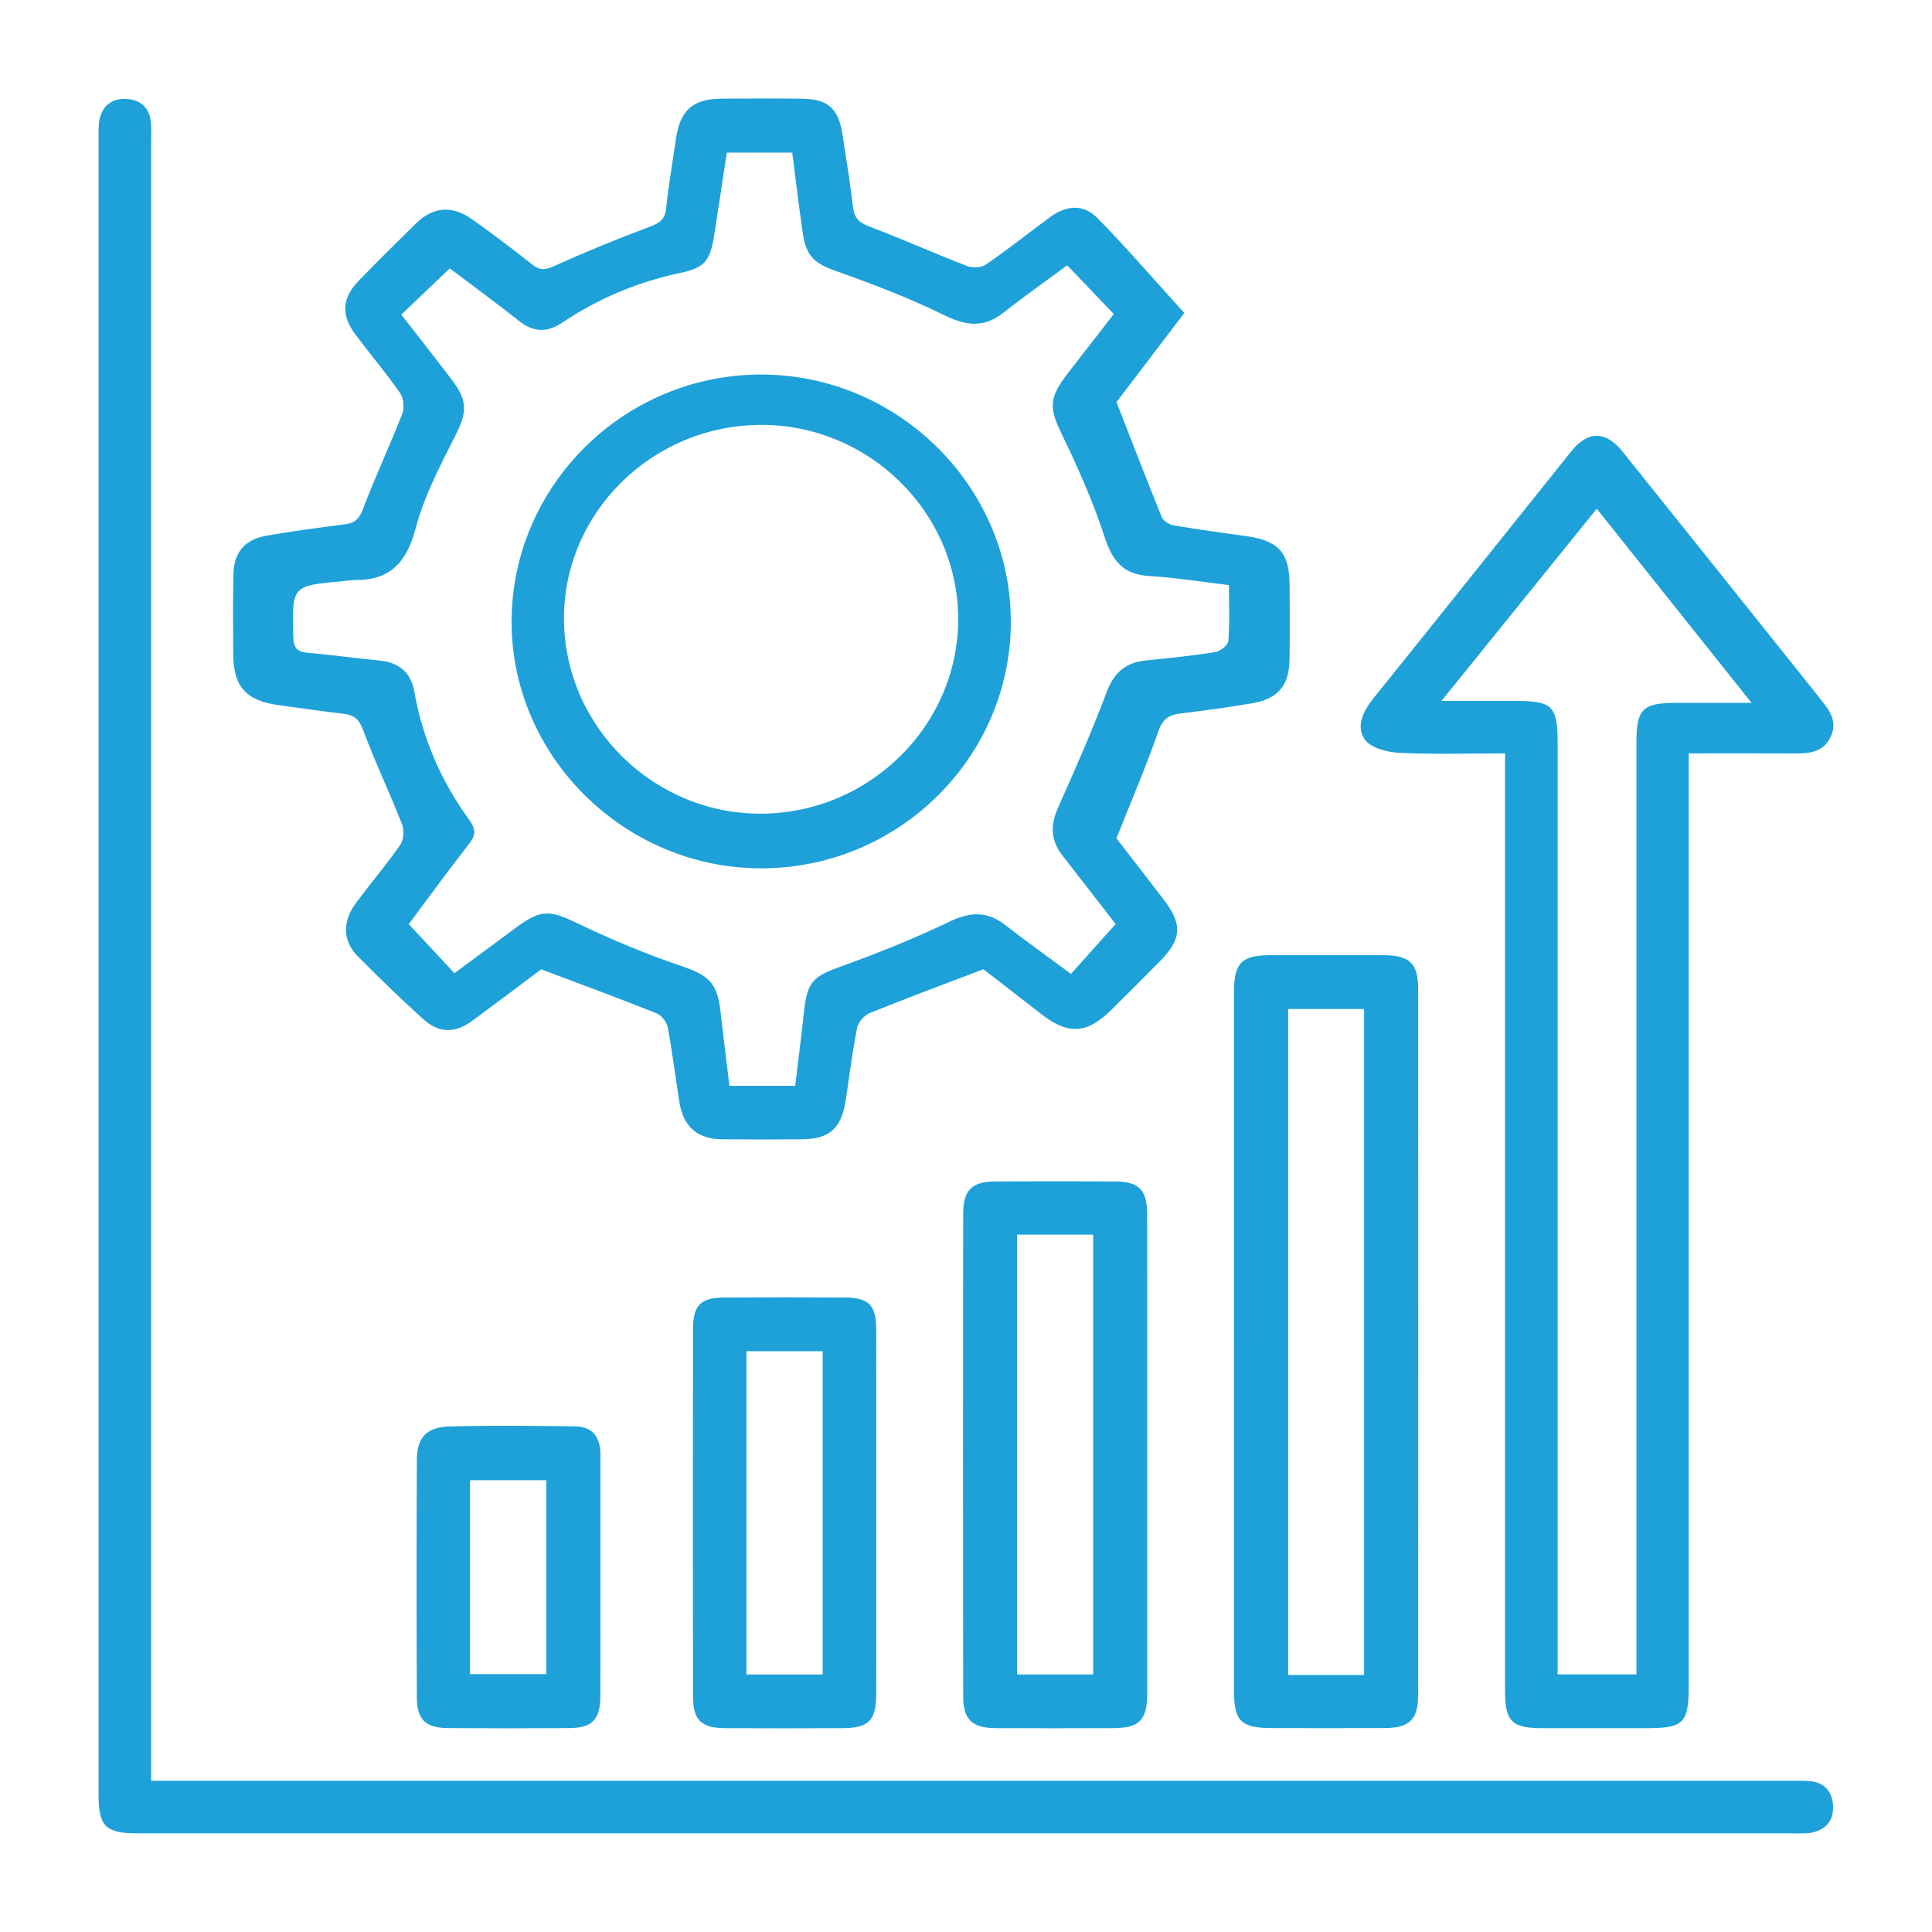 <?xml version="1.0" encoding="UTF-8"?>
<svg id="Layer_1" data-name="Layer 1" xmlns="http://www.w3.org/2000/svg" viewBox="0 0 512 512">
  <defs>
    <style>
      .cls-1 {
        fill: #1da1d8;
      }
    </style>
  </defs>
  <path class="cls-1" d="m143.39,256.9c-5.38,4.03-11.75,8.85-18.18,13.58-4.64,3.41-8.86,3.41-13.12-.46-5.93-5.36-11.67-10.94-17.3-16.61-3.96-3.99-4.1-9.19-.49-14.06,3.86-5.22,8.11-10.17,11.8-15.49.92-1.33,1.04-3.92.42-5.49-3.27-8.34-7.15-16.44-10.26-24.83-1.05-2.81-2.32-4.03-5.09-4.36-5.78-.69-11.55-1.52-17.32-2.31-8.67-1.2-11.97-4.87-12.04-13.51-.05-7-.09-14,.03-20.99.09-5.87,2.95-9.39,8.75-10.4,6.88-1.21,13.82-2.13,20.75-3.01,2.63-.33,3.83-1.38,4.83-4.01,3.23-8.52,7.12-16.8,10.43-25.29.61-1.56.37-4.14-.57-5.49-3.71-5.32-7.91-10.3-11.82-15.48-3.87-5.13-3.62-9.68.85-14.29,4.99-5.14,10.07-10.19,15.19-15.2,4.53-4.43,9.56-4.86,14.84-1.1,5.43,3.86,10.75,7.88,15.98,12,1.96,1.55,3.35,1.51,5.69.45,8.31-3.76,16.76-7.22,25.3-10.41,2.63-.98,4.15-1.89,4.47-4.91.64-6.12,1.7-12.2,2.58-18.29,1.13-7.8,4.46-10.76,12.27-10.8,7-.04,14-.07,20.99.01,7.08.09,9.82,2.52,10.91,9.56.99,6.41,2.02,12.83,2.78,19.27.34,2.9,1.71,4.06,4.4,5.08,8.68,3.28,17.16,7.1,25.82,10.44,1.45.56,3.83.42,5.07-.44,5.76-3.96,11.23-8.33,16.87-12.48,4.44-3.27,8.89-3.58,12.7.3,7.8,7.95,15.08,16.42,22.93,25.06-5.42,7.12-11.96,15.71-17.97,23.61,4.11,10.53,7.95,20.56,12,30.5.42,1.02,2.05,1.98,3.25,2.19,6.4,1.09,12.83,1.96,19.26,2.86,8.43,1.18,11.31,4.38,11.36,12.82.04,6.66.09,13.33-.02,19.99-.1,6.63-3.01,10.22-9.56,11.39-6.39,1.14-12.83,1.97-19.27,2.76-3.06.38-4.77,1.4-5.92,4.71-3.2,9.23-7.08,18.22-11.12,28.4,3.59,4.65,8.06,10.38,12.48,16.16,5.12,6.7,4.87,10.51-1.09,16.55-4.21,4.27-8.46,8.51-12.72,12.72-6.45,6.38-11.37,6.71-18.44,1.25-5.52-4.26-11.03-8.54-15.48-12-10.66,4.07-20.45,7.69-30.12,11.62-1.45.59-3.06,2.43-3.36,3.94-1.26,6.36-2.05,12.82-3.02,19.23-1.12,7.37-4.33,10.24-11.59,10.29-7,.05-14,.05-20.99,0-6.73-.05-10.46-3.28-11.51-9.98-1.04-6.58-1.84-13.2-3.07-19.73-.27-1.41-1.7-3.18-3.02-3.71-9.84-3.93-19.79-7.59-30.5-11.63Zm-37.03-173.51c4.57,5.88,8.89,11.37,13.14,16.92,4.6,6,4.32,8.94.99,15.5-3.97,7.82-8.1,15.8-10.34,24.2-2.37,8.92-6.65,13.78-15.99,13.71-1.16,0-2.32.2-3.48.31-13.38,1.21-13.28,1.21-12.97,14.67.07,2.98,1.01,4.07,3.95,4.31,6.3.51,12.57,1.46,18.87,2.04,5.22.47,8.4,3.21,9.27,8.23,2.19,12.55,7.19,23.87,14.63,34.11,1.64,2.26,1.71,3.87-.04,6.12-5.61,7.21-10.99,14.59-16.07,21.39,4.16,4.47,8.1,8.7,12.11,13.01,5.61-4.15,11.09-8.23,16.59-12.28,6.43-4.74,8.89-4.38,15.97-.97,8.94,4.3,18.16,8.15,27.55,11.34,7.18,2.44,9.53,4.36,10.39,12.03.74,6.57,1.58,13.12,2.38,19.72h17.43c.8-6.7,1.62-13.12,2.32-19.56.89-8.17,2.43-9.44,10.09-12.18,9.67-3.46,19.23-7.34,28.48-11.77,5.47-2.62,9.96-2.85,14.78.91,5.62,4.38,11.42,8.51,17.41,12.94,4.05-4.53,7.9-8.82,11.84-13.22-4.93-6.35-9.51-12.26-14.12-18.17-3.09-3.96-3.22-8.01-1.17-12.6,4.52-10.13,9-20.3,12.9-30.67,1.97-5.24,5.08-7.89,10.47-8.42,6.13-.61,12.27-1.23,18.35-2.21,1.32-.21,3.34-1.86,3.43-2.97.38-4.77.16-9.59.16-14.78-7.35-.87-14.25-1.99-21.19-2.41-6.75-.41-9.63-3.89-11.67-10.1-3.04-9.27-6.98-18.3-11.25-27.09-3.51-7.2-3.77-9.81,1.27-16.34,4.24-5.48,8.49-10.95,12.32-15.89-4.39-4.59-8.26-8.64-12.34-12.91-5.65,4.17-11.37,8.18-16.84,12.51-5.16,4.08-9.85,3.59-15.64.75-9.19-4.51-18.82-8.21-28.49-11.63-5.88-2.08-8.19-3.8-9.13-10.3-1.02-7.05-1.85-14.13-2.77-21.2h-17.34c-1.15,7.52-2.22,14.75-3.36,21.96-1.08,6.85-2.53,8.56-9.15,9.96-11.22,2.38-21.57,6.77-31.08,13.13-4,2.68-7.58,2.62-11.4-.39-6.13-4.83-12.42-9.45-18.42-13.98-4.35,4.15-8.42,8.03-12.87,12.27Z"/>
  <path class="cls-1" d="m40.06,471.93c3,0,5.15,0,7.31,0,142.15,0,284.29,0,426.44,0,2,0,4.01-.09,5.99.11,3.69.39,5.71,2.73,5.96,6.27.28,3.79-1.58,6.44-5.38,7.3-1.6.36-3.31.25-4.97.25-146.31,0-292.62,0-438.93,0-8.48,0-10.36-1.83-10.36-10.18,0-146.48,0-292.96,0-439.43,0-1.66-.06-3.38.34-4.96.91-3.55,3.48-5.27,7.05-5.07,3.55.2,5.95,2.14,6.42,5.81.25,1.97.12,3.99.12,5.99,0,142.31,0,284.62,0,426.94,0,2.13,0,4.26,0,6.96Z"/>
  <path class="cls-1" d="m398.86,199.66c-9.83,0-18.98.29-28.1-.16-3.16-.16-7.46-1.27-9.05-3.5-2.43-3.4-.53-7.46,2.21-10.87,17.55-21.79,34.98-43.69,52.48-65.52,4.41-5.5,9.12-5.5,13.58.06,17.62,21.95,35.18,43.95,52.75,65.94,2.23,2.79,4.23,5.66,2.47,9.52-1.84,4.03-5.31,4.57-9.18,4.54-9.28-.06-18.57-.02-28.49-.02v7.4c0,79.8,0,159.61,0,239.41,0,10.28-1.24,11.53-11.46,11.53-9.16,0-18.33.02-27.49,0-7.88-.02-9.71-1.83-9.72-9.66,0-80.47,0-160.94,0-241.41v-7.26Zm65.31-13.4c-14.07-17.65-27.36-34.32-41.01-51.44-13.69,16.94-27,33.42-41.15,50.93,7.45,0,13.55,0,19.64,0,9.8,0,11.14,1.36,11.14,11.3,0,80.11,0,160.23,0,240.34v6.34h20.88v-6.69c0-80.11,0-160.23,0-240.34,0-8.79,1.66-10.42,10.54-10.44,6.25-.02,12.51,0,19.96,0Z"/>
  <path class="cls-1" d="m327.02,355.4c0-30.82,0-61.64,0-92.46,0-7.78,1.98-9.78,9.7-9.81,10-.03,19.99-.05,29.99,0,6.83.04,9.12,2.23,9.12,8.92.03,62.3.03,124.61,0,186.91,0,6.79-2.23,8.97-9,9-9.83.05-19.66.02-29.49.01-8.51,0-10.33-1.78-10.33-10.14,0-30.82,0-61.64,0-92.46Zm34.48,88.49v-176.49h-20.13v176.49h20.13Z"/>
  <path class="cls-1" d="m304.02,385.19c0,21.16.01,42.33,0,63.49,0,7.2-2.04,9.28-9.12,9.3-10.33.04-20.66.05-31,0-6.24-.04-8.63-2.23-8.64-8.36-.06-42.66-.06-85.32,0-127.98,0-6.24,2.32-8.5,8.45-8.54,10.66-.07,21.33-.07,32,0,6.11.04,8.29,2.31,8.3,8.6.04,21.16.01,42.33.01,63.49Zm-34.49-58v116.55h20.18v-116.55h-20.18Z"/>
  <path class="cls-1" d="m232.23,400.8c0,15.98.02,31.95-.01,47.93-.02,7.28-1.94,9.23-9.1,9.26-10.32.04-20.64.06-30.96,0-6.29-.04-8.49-2.11-8.5-8.35-.06-32.45-.06-64.91,0-97.36.01-6.43,2-8.38,8.36-8.42,10.65-.07,21.3-.07,31.95,0,6.32.05,8.22,2.01,8.24,8.52.05,16.14.02,32.29.02,48.43Zm-14.21,42.96v-85.68h-20.21v85.68h20.21Z"/>
  <path class="cls-1" d="m159.12,417.99c0,10.49.04,20.98-.02,31.47-.03,6.28-2.16,8.47-8.34,8.51-10.66.07-21.32.07-31.97,0-5.95-.04-8.29-2.19-8.32-8.1-.1-20.98-.09-41.96,0-62.95.02-6.04,2.59-8.76,8.96-8.91,10.98-.26,21.98-.15,32.97-.01,4.74.06,6.73,2.97,6.72,7.52-.02,10.82,0,21.65,0,32.47Zm-34.56,25.68h20.22v-51.4h-20.22v51.4Z"/>
  <path class="cls-1" d="m201.81,230.12c-36.26.05-66.33-29.67-66.23-65.47.1-35.87,29.62-65.21,65.8-65.39,36.28-.18,66.38,29.37,66.5,65.29.13,36-29.62,65.52-66.07,65.57Zm-.33-117.52c-28.83.18-52.25,23.45-52.02,51.67.23,28.39,23.91,51.58,52.43,51.36,28.72-.22,52.15-23.53,52.04-51.76-.11-28.27-23.82-51.45-52.45-51.27Z"/>
</svg>